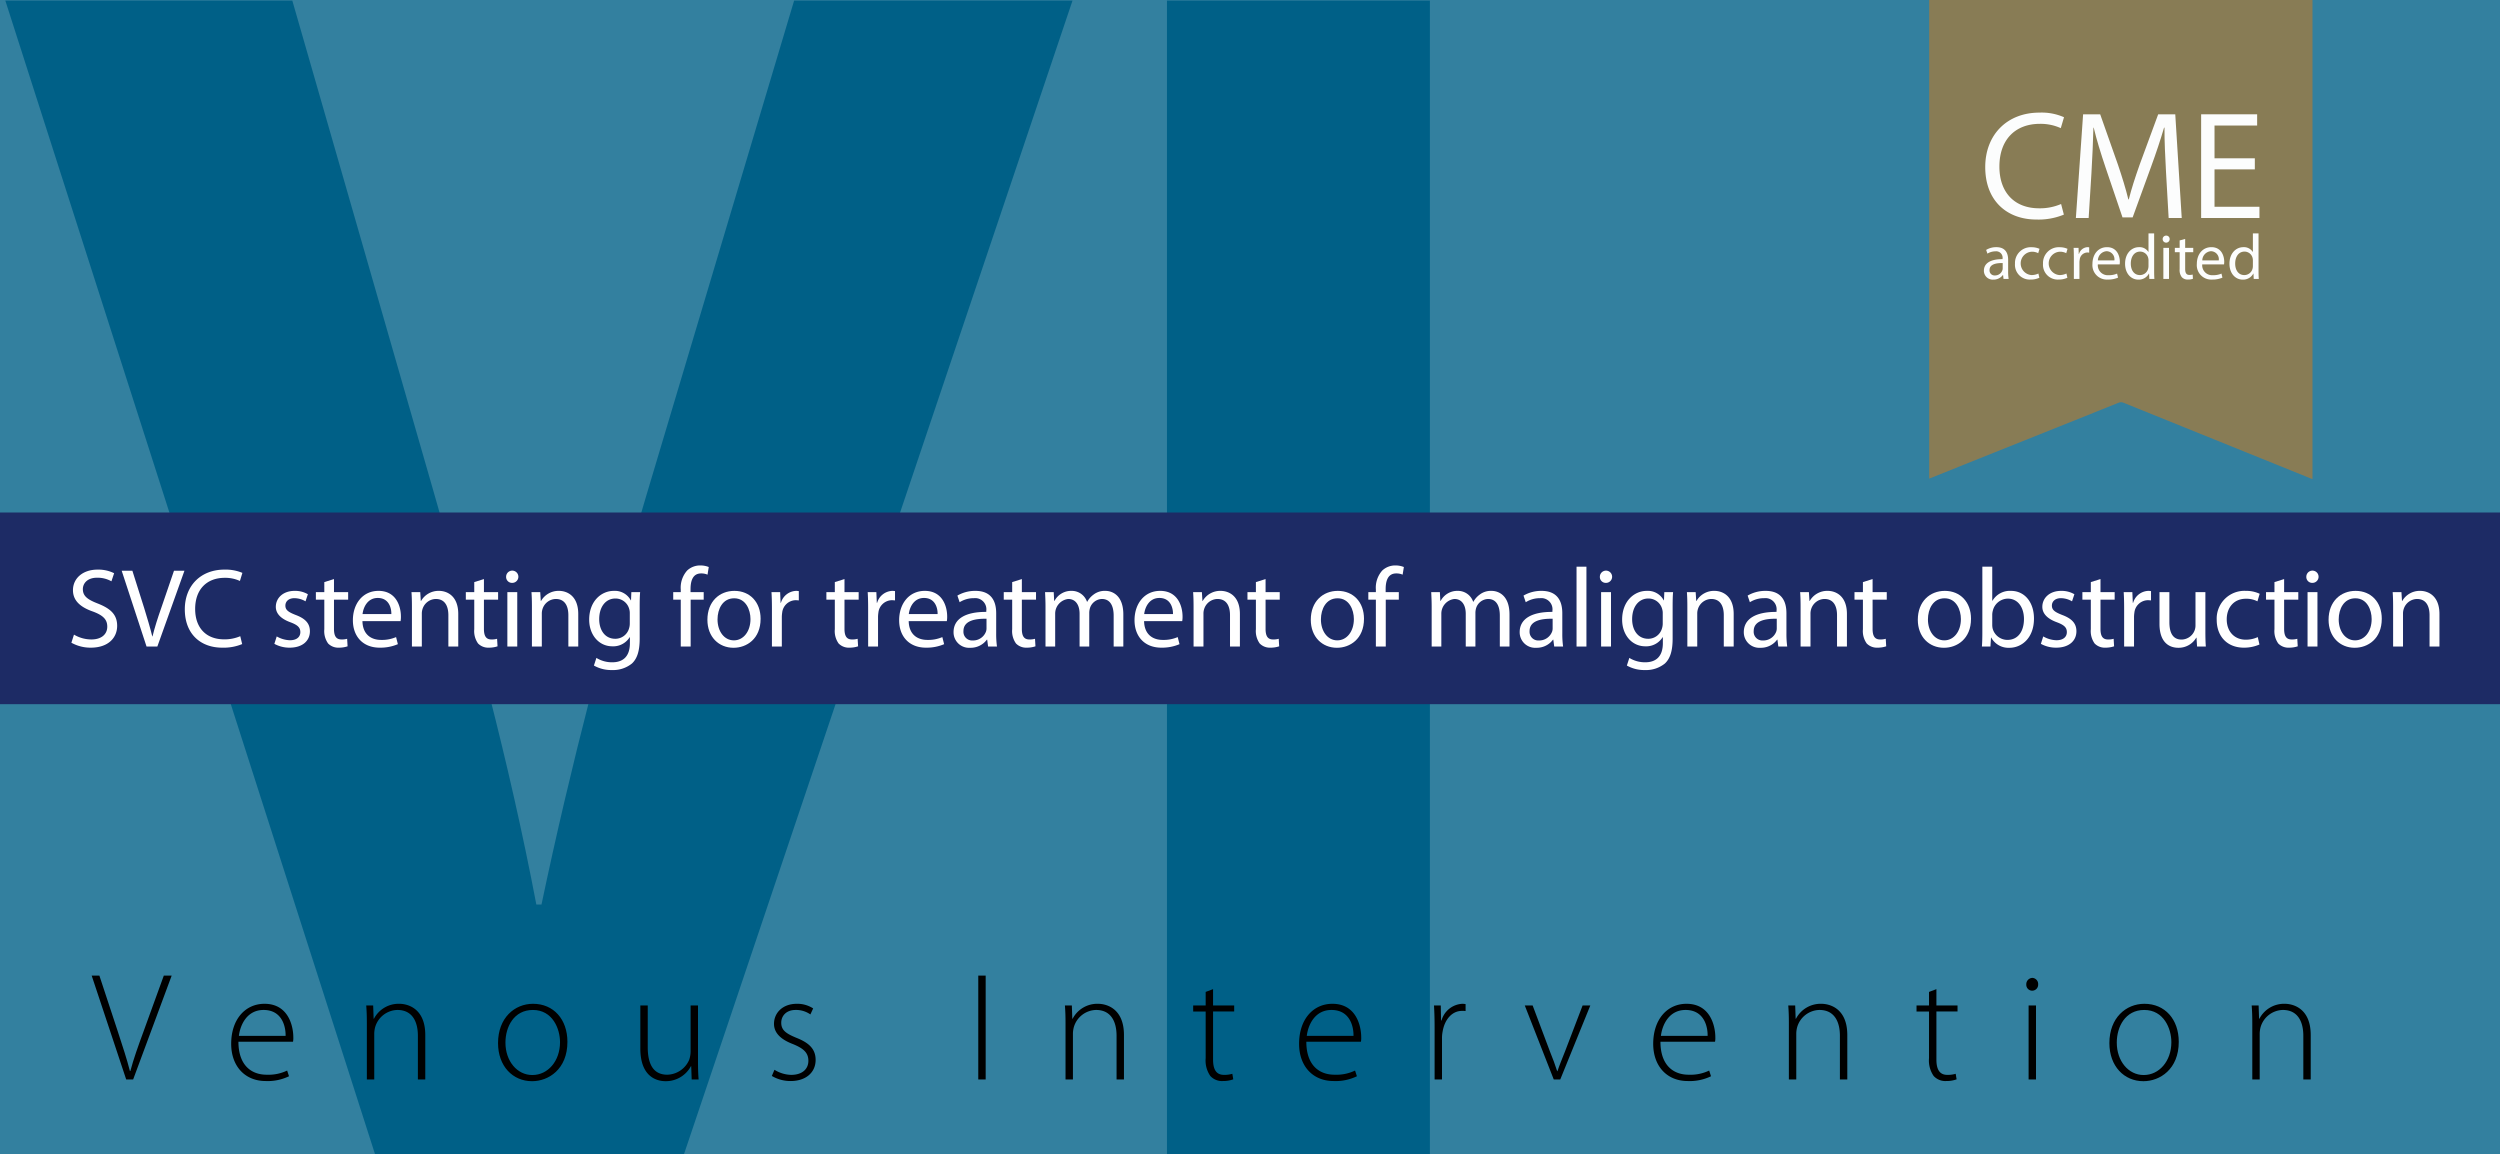 <?xml version="1.0" encoding="UTF-8"?> <svg xmlns="http://www.w3.org/2000/svg" xmlns:xlink="http://www.w3.org/1999/xlink" viewBox="0 0 600 277"><defs><clipPath id="a"><rect width="600" height="277" fill="none"></rect></clipPath><clipPath id="d"><rect width="600.167" height="277" fill="none"></rect></clipPath></defs><rect width="600" height="277" fill="#737373"></rect><g clip-path="url(#a)"><path d="M90.366,277,1.281,0h68.876l33.819,117.129c9.486,32.879,18.147,64.524,24.746,99.046h1.237c7.011-33.289,15.673-66.167,25.158-97.813L190.586,0h66.814l-93.622,277Z" fill="#999"></path></g><rect x="280.073" width="63.102" height="277" fill="#999"></rect><g clip-path="url(#a)"><path d="M30.289,259.078l-8.289-24.939h1.85l4.404,13.357c1.184,3.627,2.22,6.771,2.923,9.547h.111c.74-2.813,1.887-6.031,3.182-9.547l4.848-13.357h1.886l-9.25,24.939Z"></path><path d="M68.547,248.607c.037-2.48-.999-6.217-5.292-6.217-3.922,0-5.587,3.478-5.92,6.217Zm-11.323,1.406c0,5.661,3.108,7.918,6.772,7.918a10.323,10.323,0,0,0,4.921-.999l.444,1.369a11.714,11.714,0,0,1-5.588,1.148c-5.106,0-8.288-3.701-8.288-8.918,0-5.92,3.404-9.62,7.992-9.62,5.81,0,6.92,5.476,6.92,8.029a4.561,4.561,0,0,1-.074,1.073Z"></path><path d="M88.044,245.572c0-1.628-.037-2.85-.148-4.256h1.665l.112,3.183h.073a6.68,6.68,0,0,1,6.106-3.589c1.702,0,6.216.85,6.216,7.512v10.656h-1.776v-10.509c0-3.256-1.258-6.18-4.921-6.18a5.699,5.699,0,0,0-5.329,4.108,6.281,6.281,0,0,0-.222,1.555v11.026h-1.776Z"></path><path d="M127.782,258.004c3.7,0,6.623-3.33,6.623-7.881,0-3.256-1.813-7.734-6.512-7.734-4.552,0-6.586,4.033-6.586,7.845,0,4.44,2.812,7.77,6.438,7.77Zm-.111,1.481c-4.588,0-8.141-3.59-8.141-9.14,0-6.068,3.996-9.435,8.4-9.435,4.921,0,8.252,3.7,8.252,9.139,0,6.586-4.551,9.436-8.474,9.436Z"></path><path d="M167.52,254.749c0,1.554.037,2.96.148,4.329h-1.665l-.111-3.183h-.074a6.826,6.826,0,0,1-6.068,3.59c-2.257,0-6.069-1.147-6.069-7.844V241.316h1.776v9.992c0,3.848,1.185,6.623,4.7,6.623a5.873,5.873,0,0,0,5.254-3.589,6.393,6.393,0,0,0,.333-1.961V241.316h1.776Z"></path><path d="M185.872,256.747a7.856,7.856,0,0,0,3.996,1.221c2.812,0,4.145-1.517,4.145-3.367,0-1.961-1.185-2.998-3.738-4.034-2.923-1.11-4.514-2.701-4.514-4.847,0-2.59,2.035-4.81,5.476-4.81a6.965,6.965,0,0,1,3.923,1.109l-.666,1.444a5.991,5.991,0,0,0-3.553-1.073c-2.257,0-3.441,1.443-3.441,3.071,0,1.85,1.258,2.627,3.663,3.627,2.886,1.146,4.588,2.59,4.588,5.291,0,3.034-2.368,5.069-5.994,5.069a8.719,8.719,0,0,1-4.514-1.221Z"></path></g><rect x="234.785" y="234.139" width="1.776" height="24.939"></rect><g clip-path="url(#a)"><path d="M255.727,245.572c0-1.628-.037-2.85-.148-4.256h1.665l.111,3.183h.074a6.68,6.68,0,0,1,6.106-3.589c1.702,0,6.216.85,6.216,7.512v10.656h-1.776v-10.509c0-3.256-1.258-6.18-4.921-6.18a5.699,5.699,0,0,0-5.329,4.108,6.281,6.281,0,0,0-.222,1.555v11.026h-1.776Z"></path><path d="M291.136,237.394v3.922h5.069v1.443h-5.069v11.545c0,2.257.703,3.663,2.59,3.663a6.579,6.579,0,0,0,2.035-.259l.222,1.332a7.016,7.016,0,0,1-2.479.408,3.777,3.777,0,0,1-3.034-1.221,6.489,6.489,0,0,1-1.11-4.256v-11.212h-2.997v-1.443h2.997v-3.256Z"></path><path d="M324.842,248.607c.037-2.48-.999-6.217-5.291-6.217-3.923,0-5.588,3.478-5.921,6.217Zm-11.323,1.406c0,5.661,3.108,7.918,6.771,7.918a10.321,10.321,0,0,0,4.922-.999l.444,1.369a11.712,11.712,0,0,1-5.587,1.148c-5.107,0-8.288-3.701-8.288-8.918,0-5.92,3.403-9.62,7.992-9.62,5.81,0,6.919,5.476,6.919,8.029a4.622,4.622,0,0,1-.073,1.073Z"></path><path d="M344.304,246.645c0-1.776-.037-3.59-.147-5.329h1.627l.075,3.59h.11a5.472,5.472,0,0,1,5.032-3.996,4.649,4.649,0,0,1,.74.073v1.666a5.981,5.981,0,0,0-.85-.037c-2.442,0-4.182,2.108-4.662,4.958a8.253,8.253,0,0,0-.149,1.702v9.806h-1.776Z"></path><path d="M367.836,241.316l4.145,11.027c.702,1.74,1.257,3.219,1.738,4.737h.074c.482-1.481,1.147-3.035,1.814-4.737l4.217-11.027h1.851l-7.216,17.762h-1.554l-6.957-17.762Z"></path><path d="M409.831,248.607c.037-2.48-.999-6.217-5.291-6.217-3.923,0-5.588,3.478-5.921,6.217Zm-11.323,1.406c0,5.661,3.108,7.918,6.771,7.918a10.321,10.321,0,0,0,4.922-.999l.444,1.369a11.712,11.712,0,0,1-5.587,1.148c-5.107,0-8.288-3.701-8.288-8.918,0-5.92,3.403-9.62,7.992-9.62,5.809,0,6.919,5.476,6.919,8.029a4.622,4.622,0,0,1-.073,1.073Z"></path><path d="M429.329,245.572c0-1.628-.037-2.85-.147-4.256h1.665l.11,3.183h.074a6.68,6.68,0,0,1,6.106-3.589c1.702,0,6.216.85,6.216,7.512v10.656h-1.776v-10.509c0-3.256-1.258-6.18-4.922-6.18a5.699,5.699,0,0,0-5.328,4.108,6.328,6.328,0,0,0-.222,1.555v11.026h-1.776Z"></path><path d="M464.738,237.394v3.922h5.069v1.443h-5.069v11.545c0,2.257.703,3.663,2.59,3.663a6.57,6.57,0,0,0,2.035-.259l.223,1.332a7.027,7.027,0,0,1-2.48.408,3.777,3.777,0,0,1-3.034-1.221,6.489,6.489,0,0,1-1.11-4.256v-11.212h-2.997v-1.443h2.997v-3.256Z"></path><path d="M486.864,241.317h1.776v17.762h-1.776Zm.814-3.552a1.426,1.426,0,0,1-1.369-1.518,1.518,1.518,0,0,1,1.443-1.553,1.465,1.465,0,0,1,1.405,1.553,1.438,1.438,0,0,1-1.442,1.518Z"></path><path d="M514.503,258.004c3.701,0,6.624-3.33,6.624-7.881,0-3.256-1.813-7.734-6.512-7.734-4.552,0-6.587,4.033-6.587,7.845,0,4.44,2.812,7.77,6.438,7.77Zm-.111,1.481c-4.588,0-8.14-3.59-8.14-9.14,0-6.068,3.996-9.435,8.4-9.435,4.921,0,8.251,3.7,8.251,9.139,0,6.586-4.551,9.436-8.474,9.436Z"></path><path d="M540.55,245.572c0-1.628-.037-2.85-.148-4.256h1.666l.11,3.183h.074a6.68,6.68,0,0,1,6.106-3.589c1.702,0,6.216.85,6.216,7.512v10.656h-1.776v-10.509c0-3.256-1.258-6.18-4.922-6.18a5.699,5.699,0,0,0-5.328,4.108,6.323,6.323,0,0,0-.222,1.555v11.026h-1.776Z"></path></g><rect y="123" width="600" height="46" fill="#323232"></rect><path d="M463,0V114.867l45.5-18.222a1.47,1.47,0,0,1,1.108.001L555,115V0" fill="#9a9a9a"></path><path d="M495.326,51.508a15.943,15.943,0,0,1-6.572,1.182c-7.017,0-12.297-4.432-12.297-12.592,0-7.792,5.28-13.072,12.998-13.072a13.342,13.342,0,0,1,5.908,1.108l-.775,2.622a11.699,11.699,0,0,0-5.022-1.035c-5.835,0-9.712,3.73-9.712,10.266,0,6.093,3.508,10.007,9.564,10.007a12.86,12.86,0,0,0,5.244-1.034Z" fill="#fcfcfc"></path><path d="M519.849,41.391c-.184-3.471-.406-7.643-.369-10.746h-.11c-.85,2.918-1.884,6.019-3.139,9.453l-4.395,12.075h-2.437l-4.025-11.853c-1.181-3.508-2.178-6.721-2.88-9.675h-.074c-.074,3.103-.258,7.275-.48,11.004l-.664,10.672h-3.066l1.736-24.888h4.099l4.246,12.038c1.035,3.065,1.883,5.798,2.511,8.382h.112c.626-2.511,1.513-5.243,2.621-8.382l4.431-12.038h4.099l1.551,24.888h-3.139Z" fill="#fcfcfc"></path><path d="M480.646,63.138c-1.478-.031-3.156.231-3.156,1.678a1.198,1.198,0,0,0,1.278,1.293,1.852,1.852,0,0,0,1.801-1.247,1.384,1.384,0,0,0,.077-.431Zm.2,3.803-.107-.939h-.047a2.774,2.774,0,0,1-2.279,1.108,2.123,2.123,0,0,1-2.278-2.14c0-1.801,1.601-2.786,4.481-2.771v-.154a1.537,1.537,0,0,0-1.695-1.724,3.708,3.708,0,0,0-1.939.554l-.308-.893a4.625,4.625,0,0,1,2.447-.662c2.28,0,2.833,1.555,2.833,3.048v2.787a10.634,10.634,0,0,0,.123,1.786Z" fill="#fcfcfc"></path><path d="M489.448,66.664a4.989,4.989,0,0,1-2.14.431,3.541,3.541,0,0,1-3.711-3.803,3.786,3.786,0,0,1,4.003-3.956,4.529,4.529,0,0,1,1.879.385l-.308,1.046a3.152,3.152,0,0,0-1.571-.354,2.809,2.809,0,0,0-.046,5.604,3.865,3.865,0,0,0,1.664-.369Z" fill="#fcfcfc"></path><path d="M496.174,66.664a4.989,4.989,0,0,1-2.14.431,3.541,3.541,0,0,1-3.711-3.803,3.786,3.786,0,0,1,4.003-3.956,4.529,4.529,0,0,1,1.879.385l-.308,1.046a3.152,3.152,0,0,0-1.571-.354,2.809,2.809,0,0,0-.045,5.604,3.863,3.863,0,0,0,1.663-.369Z" fill="#fcfcfc"></path><path d="M497.726,61.814c0-.878-.016-1.632-.061-2.325h1.185l.046,1.463h.061a2.237,2.237,0,0,1,2.064-1.632,1.462,1.462,0,0,1,.385.046v1.278a2.033,2.033,0,0,0-.462-.046,1.9,1.9,0,0,0-1.817,1.739,3.8,3.8,0,0,0-.062.632v3.972h-1.339Z" fill="#fcfcfc"></path><path d="M507.453,62.491a1.929,1.929,0,0,0-1.878-2.201,2.245,2.245,0,0,0-2.079,2.201Zm-3.973.97a2.388,2.388,0,0,0,2.557,2.587,4.905,4.905,0,0,0,2.062-.385l.232.969a6.035,6.035,0,0,1-2.48.462,3.46,3.46,0,0,1-3.664-3.756c0-2.248,1.324-4.019,3.495-4.019,2.433,0,3.079,2.141,3.079,3.511a5.203,5.203,0,0,1-.046.631Z" fill="#fcfcfc"></path><path d="M515.641,62.523a2.35,2.35,0,0,0-.063-.57,1.992,1.992,0,0,0-1.955-1.571c-1.4,0-2.233,1.232-2.233,2.879,0,1.509.74,2.756,2.203,2.756a2.035,2.035,0,0,0,1.985-1.616,2.313,2.313,0,0,0,.063-.585Zm1.354-6.513v9.007c0,.661.016,1.416.061,1.924h-1.216l-.062-1.293h-.03a2.757,2.757,0,0,1-2.54,1.463c-1.802,0-3.188-1.525-3.188-3.788-.015-2.479,1.525-4.003,3.341-4.003a2.492,2.492,0,0,1,2.248,1.139h.032v-4.449Z" fill="#fcfcfc"></path><path d="M519.208,59.489h1.354v7.452h-1.354Zm1.509-2.094a.84.84,0,0,1-1.679,0,.826.826,0,0,1,.848-.847.804.804,0,0,1,.831.847" fill="#fcfcfc"></path><path d="M524.44,57.349v2.14h1.94v1.031h-1.94v4.019c0,.924.262,1.447,1.017,1.447a3.035,3.035,0,0,0,.785-.092l.061,1.016a3.306,3.306,0,0,1-1.201.185,1.88,1.88,0,0,1-1.463-.57,2.759,2.759,0,0,1-.523-1.94v-4.065h-1.155v-1.031h1.155v-1.786Z" fill="#fcfcfc"></path><path d="M532.506,62.491a1.929,1.929,0,0,0-1.878-2.201,2.245,2.245,0,0,0-2.079,2.201Zm-3.973.97a2.388,2.388,0,0,0,2.557,2.587,4.906,4.906,0,0,0,2.062-.385l.232.969a6.036,6.036,0,0,1-2.48.462,3.46,3.46,0,0,1-3.664-3.756c0-2.248,1.324-4.019,3.495-4.019,2.433,0,3.079,2.141,3.079,3.511a5.208,5.208,0,0,1-.046.631Z" fill="#fcfcfc"></path><path d="M540.694,62.523a2.35,2.35,0,0,0-.063-.57,1.992,1.992,0,0,0-1.955-1.571c-1.401,0-2.232,1.232-2.232,2.879,0,1.509.739,2.756,2.202,2.756a2.035,2.035,0,0,0,1.985-1.616,2.313,2.313,0,0,0,.063-.585Zm1.354-6.513v9.007c0,.661.016,1.416.061,1.924h-1.216l-.062-1.293h-.03a2.757,2.757,0,0,1-2.54,1.463c-1.802,0-3.188-1.525-3.188-3.788-.015-2.479,1.525-4.003,3.341-4.003a2.492,2.492,0,0,1,2.248,1.139h.032v-4.449Z" fill="#fcfcfc"></path><polygon points="541.16 40.652 531.485 40.652 531.485 49.625 542.268 49.625 542.268 52.32 528.273 52.32 528.273 27.432 541.715 27.432 541.715 30.128 531.485 30.128 531.485 37.993 541.16 37.993 541.16 40.652" fill="#fcfcfc"></polygon><g clip-path="url(#d)"><path d="M470.9,0V115.52l44.764-18.327a1.448,1.448,0,0,1,1.09.001l44.658,18.459V0" fill="#877c55"></path></g><path d="M502.726,50.146a14.826,14.826,0,0,1-6.114,1.099c-6.525,0-11.438-4.122-11.438-11.712,0-7.247,4.912-12.159,12.091-12.159a12.41,12.41,0,0,1,5.495,1.03l-.721,2.438a10.892,10.892,0,0,0-4.672-.962c-5.427,0-9.033,3.469-9.033,9.548,0,5.668,3.263,9.308,8.896,9.308a11.958,11.958,0,0,0,4.877-.961Z" fill="#fcfdfd"></path><path d="M525.978,40.735c-.172-3.229-.378-7.11-.344-9.995h-.103c-.789,2.713-1.751,5.599-2.919,8.793l-4.088,11.232h-2.267l-3.744-11.026c-1.099-3.263-2.026-6.251-2.679-8.999h-.068c-.069,2.885-.241,6.767-.447,10.236l-.618,9.926h-2.851l1.614-23.15h3.812l3.95,11.197c.962,2.851,1.752,5.393,2.336,7.797h.103c.584-2.335,1.408-4.877,2.438-7.797l4.122-11.197h3.812l1.442,23.15h-2.919Z" fill="#fcfdfd"></path><path d="M546.072,40.048h-8.999v8.347h10.029v2.507H534.085V27.752h12.503v2.507h-9.515v7.316h8.999Z" fill="#fcfdfd"></path><path d="M488.792,66.045l-.101-.873h-.043a2.58,2.58,0,0,1-2.118,1.03,1.973,1.973,0,0,1-2.118-1.989c0-1.675,1.488-2.591,4.165-2.576v-.143a1.428,1.428,0,0,0-1.574-1.603,3.449,3.449,0,0,0-1.804.515l-.286-.83a4.298,4.298,0,0,1,2.275-.616c2.118,0,2.634,1.446,2.634,2.834v2.591a9.751,9.751,0,0,0,.114,1.66Zm-.187-3.535c-1.374-.029-2.934.214-2.934,1.56a1.114,1.114,0,0,0,1.188,1.202,1.723,1.723,0,0,0,1.675-1.159,1.316,1.316,0,0,0,.071-.401Z" fill="#fcfdfd"></path><path d="M496.977,65.788a4.634,4.634,0,0,1-1.989.401,3.291,3.291,0,0,1-3.449-3.535,3.52,3.52,0,0,1,3.722-3.678,4.218,4.218,0,0,1,1.746.357l-.286.974a2.921,2.921,0,0,0-1.46-.33,2.612,2.612,0,0,0-.043,5.21,3.579,3.579,0,0,0,1.545-.343Z" fill="#fcfdfd"></path><path d="M503.403,65.788a4.634,4.634,0,0,1-1.989.401,3.291,3.291,0,0,1-3.449-3.535,3.52,3.52,0,0,1,3.722-3.678,4.218,4.218,0,0,1,1.746.357l-.286.974a2.921,2.921,0,0,0-1.46-.33,2.612,2.612,0,0,0-.043,5.21,3.579,3.579,0,0,0,1.545-.343Z" fill="#fcfdfd"></path><path d="M505.007,61.279c0-.816-.015-1.517-.058-2.161h1.103l.043,1.359h.057a2.08,2.08,0,0,1,1.918-1.517,1.382,1.382,0,0,1,.358.043v1.188a1.913,1.913,0,0,0-.43-.043,1.766,1.766,0,0,0-1.688,1.618,3.467,3.467,0,0,0-.058.586v3.693h-1.245Z" fill="#fcfdfd"></path><path d="M510.517,62.81a2.219,2.219,0,0,0,2.376,2.405,4.56,4.56,0,0,0,1.918-.358l.215.902a5.617,5.617,0,0,1-2.305.429,3.216,3.216,0,0,1-3.406-3.492c0-2.09,1.23-3.736,3.249-3.736,2.262,0,2.862,1.99,2.862,3.264a4.662,4.662,0,0,1-.043.586Zm3.692-.901a1.793,1.793,0,0,0-1.746-2.047,2.087,2.087,0,0,0-1.932,2.047Z" fill="#fcfdfd"></path><path d="M523.269,55.883v8.373c0,.615.015,1.317.058,1.789h-1.131l-.058-1.202h-.028a2.562,2.562,0,0,1-2.361,1.359c-1.675,0-2.963-1.417-2.963-3.521-.015-2.305,1.417-3.722,3.105-3.722a2.316,2.316,0,0,1,2.09,1.059h.028V55.883Zm-1.26,6.054a2.217,2.217,0,0,0-.057-.529,1.852,1.852,0,0,0-1.817-1.46c-1.303,0-2.076,1.145-2.076,2.676,0,1.403.688,2.562,2.047,2.562a1.894,1.894,0,0,0,1.847-1.503,2.182,2.182,0,0,0,.057-.543Z" fill="#fcfdfd"></path><path d="M526.903,57.171a.78.78,0,0,1-1.56,0,.767.767,0,0,1,.787-.787A.748.748,0,0,1,526.903,57.171Zm-1.402,8.874V59.118h1.26v6.927Z" fill="#fcfdfd"></path><path d="M530.538,57.128v1.99h1.804v.959h-1.804v3.735c0,.859.244,1.346.945,1.346a2.798,2.798,0,0,0,.73-.086l.058.944a3.073,3.073,0,0,1-1.116.172,1.748,1.748,0,0,1-1.36-.529,2.57,2.57,0,0,1-.486-1.804V60.077h-1.073v-.959h1.073V57.458Z" fill="#fcfdfd"></path><path d="M534.517,62.81a2.219,2.219,0,0,0,2.376,2.405,4.56,4.56,0,0,0,1.918-.358l.215.902a5.617,5.617,0,0,1-2.305.429,3.216,3.216,0,0,1-3.406-3.492c0-2.09,1.23-3.736,3.249-3.736,2.262,0,2.862,1.99,2.862,3.264a4.662,4.662,0,0,1-.043.586Zm3.692-.901a1.793,1.793,0,0,0-1.746-2.047,2.087,2.087,0,0,0-1.932,2.047Z" fill="#fcfdfd"></path><path d="M547.269,55.883v8.373c0,.615.015,1.317.058,1.789h-1.131l-.058-1.202h-.028a2.562,2.562,0,0,1-2.361,1.359c-1.675,0-2.963-1.417-2.963-3.521-.015-2.305,1.417-3.722,3.105-3.722a2.316,2.316,0,0,1,2.09,1.059h.028V55.883Zm-1.26,6.054a2.217,2.217,0,0,0-.057-.529,1.852,1.852,0,0,0-1.817-1.46c-1.303,0-2.076,1.145-2.076,2.676,0,1.403.688,2.562,2.047,2.562a1.894,1.894,0,0,0,1.847-1.503,2.182,2.182,0,0,0,.057-.543Z" fill="#fcfdfd"></path><rect width="600" height="277" fill="#33809f"></rect><g clip-path="url(#d)"><path d="M90.366,278.129,1.281.151h68.876L103.976,117.694c9.486,32.995,18.147,64.751,24.746,99.395h1.237c7.011-33.406,15.672-66.4,25.158-98.158L190.586.151h66.813L163.778,278.129Z" fill="#006087"></path><path d="M343.175.151V278.129h-63.102V.151Z" fill="#006087"></path></g><path d="M30.289,259.078,22,234.139h1.85l4.403,13.357c1.184,3.627,2.22,6.771,2.923,9.547h.111c.74-2.812,1.887-6.031,3.182-9.547l4.848-13.357h1.887l-9.251,24.939Z"></path><path d="M57.224,250.013c0,5.661,3.108,7.918,6.771,7.918a10.316,10.316,0,0,0,4.921-.999l.444,1.369a11.714,11.714,0,0,1-5.587,1.147c-5.106,0-8.289-3.7-8.289-8.918,0-5.92,3.404-9.62,7.993-9.62,5.809,0,6.92,5.476,6.92,8.029a4.549,4.549,0,0,1-.074,1.073Zm11.323-1.406c.037-2.479-.999-6.217-5.292-6.217-3.922,0-5.587,3.479-5.92,6.217Z"></path><path d="M88.044,245.572c0-1.628-.037-2.85-.148-4.256h1.665l.111,3.183h.074a6.679,6.679,0,0,1,6.106-3.589c1.702,0,6.216.851,6.216,7.512v10.656H100.292V248.569c0-3.256-1.258-6.18-4.921-6.18a5.698,5.698,0,0,0-5.329,4.107,6.292,6.292,0,0,0-.222,1.555v11.026H88.044Z"></path><path d="M127.671,259.485c-4.588,0-8.141-3.59-8.141-9.14,0-6.068,3.996-9.435,8.399-9.435,4.921,0,8.252,3.7,8.252,9.14,0,6.586-4.551,9.436-8.474,9.436Zm.111-1.48c3.7,0,6.624-3.33,6.624-7.882,0-3.256-1.813-7.733-6.512-7.733-4.552,0-6.587,4.033-6.587,7.845,0,4.44,2.812,7.771,6.438,7.771Z"></path><path d="M167.52,254.749c0,1.554.037,2.96.148,4.329h-1.665l-.111-3.183h-.074a6.826,6.826,0,0,1-6.068,3.59c-2.257,0-6.068-1.147-6.068-7.845V241.316h1.776v9.991c0,3.849,1.184,6.623,4.699,6.623a5.873,5.873,0,0,0,5.254-3.589,6.387,6.387,0,0,0,.333-1.961V241.316h1.776Z"></path><path d="M185.872,256.747a7.857,7.857,0,0,0,3.996,1.221c2.812,0,4.144-1.517,4.144-3.367,0-1.961-1.184-2.997-3.737-4.033-2.923-1.11-4.515-2.701-4.515-4.848,0-2.59,2.035-4.809,5.476-4.809a6.954,6.954,0,0,1,3.922,1.109l-.666,1.443a5.985,5.985,0,0,0-3.552-1.073c-2.257,0-3.441,1.443-3.441,3.071,0,1.851,1.258,2.627,3.663,3.627,2.886,1.147,4.588,2.59,4.588,5.291,0,3.034-2.368,5.069-5.994,5.069a8.728,8.728,0,0,1-4.515-1.221Z"></path><path d="M236.561,234.139v24.939h-1.776V234.139Z"></path><path d="M255.727,245.572c0-1.628-.037-2.85-.148-4.256h1.665l.111,3.183h.074a6.679,6.679,0,0,1,6.106-3.589c1.702,0,6.216.851,6.216,7.512v10.656h-1.776V248.569c0-3.256-1.258-6.18-4.921-6.18a5.698,5.698,0,0,0-5.329,4.107,6.292,6.292,0,0,0-.222,1.555v11.026h-1.776Z"></path><path d="M291.136,237.394v3.922h5.069v1.443h-5.069v11.545c0,2.257.703,3.663,2.59,3.663a6.596,6.596,0,0,0,2.035-.259l.222,1.332a7.024,7.024,0,0,1-2.479.407,3.776,3.776,0,0,1-3.034-1.221,6.489,6.489,0,0,1-1.11-4.256V242.76h-2.997v-1.443h2.997v-3.256Z"></path><path d="M313.519,250.013c0,5.661,3.108,7.918,6.772,7.918a10.315,10.315,0,0,0,4.922-.999l.443,1.369a11.712,11.712,0,0,1-5.587,1.147c-5.106,0-8.288-3.7-8.288-8.918,0-5.92,3.403-9.62,7.992-9.62,5.81,0,6.919,5.476,6.919,8.029a4.603,4.603,0,0,1-.073,1.073Zm11.323-1.406c.037-2.479-.999-6.217-5.291-6.217-3.923,0-5.588,3.479-5.921,6.217Z"></path><path d="M344.304,246.645c0-1.776-.037-3.59-.147-5.329h1.628l.074,3.59h.11a5.473,5.473,0,0,1,5.032-3.996,4.651,4.651,0,0,1,.74.073v1.666a5.979,5.979,0,0,0-.851-.037c-2.442,0-4.182,2.108-4.662,4.958a8.31,8.31,0,0,0-.148,1.702v9.806h-1.776Z"></path><path d="M367.836,241.316l4.145,11.027c.702,1.739,1.258,3.219,1.738,4.736h.074c.481-1.48,1.147-3.034,1.813-4.736l4.218-11.027h1.851L374.459,259.078h-1.554l-6.957-17.762Z"></path><path d="M398.508,250.013c0,5.661,3.108,7.918,6.771,7.918a10.315,10.315,0,0,0,4.922-.999l.443,1.369a11.711,11.711,0,0,1-5.587,1.147c-5.106,0-8.288-3.7-8.288-8.918,0-5.92,3.403-9.62,7.992-9.62,5.81,0,6.919,5.476,6.919,8.029a4.603,4.603,0,0,1-.073,1.073Zm11.323-1.406c.037-2.479-.999-6.217-5.291-6.217-3.923,0-5.588,3.479-5.921,6.217Z"></path><path d="M429.329,245.572c0-1.628-.037-2.85-.147-4.256h1.665l.11,3.183h.074a6.679,6.679,0,0,1,6.105-3.589c1.702,0,6.217.851,6.217,7.512v10.656h-1.776V248.569c0-3.256-1.258-6.18-4.922-6.18a5.698,5.698,0,0,0-5.328,4.107,6.316,6.316,0,0,0-.222,1.555v11.026h-1.776Z"></path><path d="M464.738,237.394v3.922h5.069v1.443h-5.069v11.545c0,2.257.703,3.663,2.59,3.663a6.594,6.594,0,0,0,2.035-.259l.223,1.332a7.031,7.031,0,0,1-2.479.407,3.775,3.775,0,0,1-3.034-1.221,6.486,6.486,0,0,1-1.11-4.256V242.76h-2.997v-1.443h2.997v-3.256Z"></path><path d="M487.678,237.765a1.426,1.426,0,0,1-1.369-1.518,1.519,1.519,0,0,1,1.443-1.554,1.466,1.466,0,0,1,1.405,1.554,1.439,1.439,0,0,1-1.442,1.518Zm-.814,21.314V241.316h1.776v17.762Z"></path><path d="M514.392,259.485c-4.588,0-8.14-3.59-8.14-9.14,0-6.068,3.996-9.435,8.399-9.435,4.921,0,8.251,3.7,8.251,9.14,0,6.586-4.551,9.436-8.474,9.436Zm.111-1.48c3.7,0,6.624-3.33,6.624-7.882,0-3.256-1.814-7.733-6.513-7.733-4.552,0-6.587,4.033-6.587,7.845,0,4.44,2.812,7.771,6.439,7.771Z"></path><path d="M540.55,245.572c0-1.628-.037-2.85-.147-4.256h1.665l.11,3.183h.074a6.679,6.679,0,0,1,6.105-3.589c1.702,0,6.217.851,6.217,7.512v10.656h-1.776V248.569c0-3.256-1.258-6.18-4.922-6.18a5.698,5.698,0,0,0-5.328,4.107,6.311,6.311,0,0,0-.222,1.555v11.026h-1.776Z"></path><rect y="123" width="600" height="46" fill="#1d2b65"></rect><g clip-path="url(#d)"><path d="M463,0V114.867L508.5,96.645a1.469,1.469,0,0,1,1.108.002L555,115V0" fill="#887c55"></path></g><path d="M495.326,51.508a15.947,15.947,0,0,1-6.572,1.182c-7.017,0-12.297-4.431-12.297-12.592,0-7.792,5.28-13.072,12.998-13.072a13.335,13.335,0,0,1,5.908,1.108l-.775,2.622a11.7,11.7,0,0,0-5.021-1.034c-5.835,0-9.712,3.73-9.712,10.266,0,6.093,3.508,10.007,9.564,10.007a12.86,12.86,0,0,0,5.244-1.034Z" fill="#fcfdfd"></path><path d="M519.849,41.391c-.184-3.471-.406-7.644-.369-10.746h-.11c-.85,2.917-1.884,6.019-3.139,9.453l-4.395,12.075h-2.438L505.374,40.32c-1.182-3.508-2.179-6.721-2.881-9.675h-.073c-.074,3.102-.259,7.274-.48,11.004l-.664,10.672H498.21l1.735-24.888h4.1L508.291,39.471c1.034,3.064,1.883,5.797,2.511,8.382h.111c.627-2.511,1.514-5.243,2.621-8.382l4.432-12.038h4.099l1.551,24.888h-3.139Z" fill="#fcfdfd"></path><path d="M541.16,40.652h-9.675V49.625h10.783v2.696h-13.995V27.433h13.441v2.695h-10.229v7.865h9.675Z" fill="#fcfdfd"></path><path d="M480.846,66.941l-.107-.939h-.047a2.774,2.774,0,0,1-2.278,1.108,2.123,2.123,0,0,1-2.278-2.14c0-1.801,1.601-2.787,4.48-2.772v-.154a1.537,1.537,0,0,0-1.694-1.724,3.711,3.711,0,0,0-1.94.554l-.308-.893a4.622,4.622,0,0,1,2.447-.662c2.279,0,2.833,1.555,2.833,3.048v2.787a10.564,10.564,0,0,0,.123,1.786Zm-.2-3.803c-1.477-.031-3.156.231-3.156,1.678a1.199,1.199,0,0,0,1.278,1.293,1.853,1.853,0,0,0,1.801-1.247,1.397,1.397,0,0,0,.077-.431Z" fill="#fcfdfd"></path><path d="M489.448,66.664a4.988,4.988,0,0,1-2.14.431,3.54,3.54,0,0,1-3.711-3.803,3.786,3.786,0,0,1,4.003-3.957,4.53,4.53,0,0,1,1.879.385l-.309,1.047a3.142,3.142,0,0,0-1.57-.354,2.809,2.809,0,0,0-.046,5.604,3.854,3.854,0,0,0,1.663-.37Z" fill="#fcfdfd"></path><path d="M496.174,66.664a4.988,4.988,0,0,1-2.14.431,3.54,3.54,0,0,1-3.711-3.803,3.786,3.786,0,0,1,4.003-3.957,4.53,4.53,0,0,1,1.879.385l-.309,1.047a3.143,3.143,0,0,0-1.57-.354,2.809,2.809,0,0,0-.046,5.604,3.854,3.854,0,0,0,1.663-.37Z" fill="#fcfdfd"></path><path d="M497.726,61.814c0-.877-.016-1.632-.061-2.325h1.185l.046,1.462h.062a2.237,2.237,0,0,1,2.063-1.632,1.467,1.467,0,0,1,.385.046V60.644a2.043,2.043,0,0,0-.462-.046,1.9,1.9,0,0,0-1.816,1.74,3.758,3.758,0,0,0-.063.631v3.972h-1.339Z" fill="#fcfdfd"></path><path d="M503.48,63.461a2.388,2.388,0,0,0,2.557,2.587,4.9,4.9,0,0,0,2.062-.385l.232.97a6.037,6.037,0,0,1-2.479.462,3.46,3.46,0,0,1-3.664-3.756c0-2.248,1.324-4.019,3.495-4.019,2.433,0,3.079,2.14,3.079,3.51a5.265,5.265,0,0,1-.046.631Zm3.973-.97a1.929,1.929,0,0,0-1.878-2.201,2.246,2.246,0,0,0-2.079,2.201Z" fill="#fcfdfd"></path><path d="M516.995,56.01v9.007c0,.662.016,1.416.061,1.924h-1.217l-.061-1.293H515.748a2.757,2.757,0,0,1-2.54,1.463c-1.802,0-3.188-1.524-3.188-3.788-.016-2.479,1.524-4.003,3.341-4.003a2.492,2.492,0,0,1,2.248,1.139h.031V56.01Zm-1.355,6.513a2.358,2.358,0,0,0-.062-.57,1.991,1.991,0,0,0-1.955-1.57c-1.4,0-2.232,1.232-2.232,2.879,0,1.509.739,2.756,2.202,2.756a2.036,2.036,0,0,0,1.985-1.617,2.316,2.316,0,0,0,.062-.585Z" fill="#fcfdfd"></path><path d="M520.717,57.395a.839.839,0,0,1-1.679,0,.826.826,0,0,1,.848-.847A.804.804,0,0,1,520.717,57.395ZM519.208,66.941V59.489h1.354v7.452Z" fill="#fcfdfd"></path><path d="M524.44,57.349v2.14h1.94v1.031h-1.94v4.019c0,.924.262,1.447,1.017,1.447a3.034,3.034,0,0,0,.785-.092l.061,1.016a3.316,3.316,0,0,1-1.201.184,1.88,1.88,0,0,1-1.463-.569,2.762,2.762,0,0,1-.523-1.94V60.52h-1.154V59.489h1.154V57.703Z" fill="#fcfdfd"></path><path d="M528.533,63.461a2.388,2.388,0,0,0,2.557,2.587,4.9,4.9,0,0,0,2.062-.385l.232.97a6.036,6.036,0,0,1-2.479.462,3.46,3.46,0,0,1-3.664-3.756c0-2.248,1.324-4.019,3.495-4.019,2.433,0,3.079,2.14,3.079,3.51a5.286,5.286,0,0,1-.046.631Zm3.973-.97a1.929,1.929,0,0,0-1.878-2.201,2.246,2.246,0,0,0-2.079,2.201Z" fill="#fcfdfd"></path><path d="M542.048,56.01v9.007c0,.662.016,1.416.061,1.924h-1.217l-.061-1.293h-.03a2.757,2.757,0,0,1-2.54,1.463c-1.802,0-3.188-1.524-3.188-3.788-.016-2.479,1.524-4.003,3.341-4.003a2.492,2.492,0,0,1,2.248,1.139h.031V56.01Zm-1.355,6.513a2.364,2.364,0,0,0-.062-.57,1.991,1.991,0,0,0-1.955-1.57c-1.4,0-2.232,1.232-2.232,2.879,0,1.509.739,2.756,2.202,2.756a2.036,2.036,0,0,0,1.985-1.617,2.321,2.321,0,0,0,.062-.585Z" fill="#fcfdfd"></path><path d="M17.754,152.309a8.217,8.217,0,0,0,4.184,1.16c2.402,0,3.806-1.241,3.806-3.077,0-1.7-.972-2.699-3.428-3.616-2.969-1.026-4.805-2.592-4.805-5.129,0-2.834,2.348-4.939,5.884-4.939a8.509,8.509,0,0,1,3.995.864l-.648,1.943a6.738,6.738,0,0,0-3.428-.863c-2.483,0-3.428,1.484-3.428,2.726,0,1.674,1.106,2.511,3.617,3.482,3.077,1.215,4.616,2.672,4.616,5.345,0,2.78-2.051,5.236-6.343,5.236a9.396,9.396,0,0,1-4.643-1.188Z" fill="#fff"></path><path d="M35.171,155.17l-5.965-18.193H31.77l2.834,8.962c.756,2.456,1.431,4.696,1.943,6.802h.054c.513-2.105,1.242-4.399,2.079-6.775l3.077-8.988h2.51l-6.505,18.193Z" fill="#fff"></path><path d="M58.122,154.576a11.563,11.563,0,0,1-4.805.863c-5.129,0-8.962-3.239-8.962-9.204,0-5.695,3.86-9.528,9.501-9.528a10.413,10.413,0,0,1,4.319.783l-.594,1.943a8.336,8.336,0,0,0-3.644-.755c-4.265,0-7.099,2.726-7.099,7.477,0,4.453,2.564,7.288,6.964,7.288a9.439,9.439,0,0,0,3.86-.756Z" fill="#fff"></path><path d="M66.413,152.74a6.714,6.714,0,0,0,3.158.918c1.701,0,2.51-.837,2.51-1.943,0-1.134-.675-1.728-2.402-2.376-2.375-.863-3.482-2.159-3.482-3.697,0-2.105,1.728-3.833,4.508-3.833a6.062,6.062,0,0,1,3.185.81l-.567,1.7a5.347,5.347,0,0,0-2.672-.756c-1.403,0-2.159.811-2.159,1.782,0,1.079.756,1.565,2.456,2.24,2.241.837,3.428,1.971,3.428,3.914,0,2.321-1.809,3.94-4.859,3.94a7.447,7.447,0,0,1-3.671-.918Z" fill="#fff"></path><path d="M80.155,138.974v3.131h3.401v1.809H80.155v7.018c0,1.62.459,2.537,1.782,2.537a4.454,4.454,0,0,0,1.376-.161l.108,1.808a6.468,6.468,0,0,1-2.105.324,3.387,3.387,0,0,1-2.564-.999,5.1,5.1,0,0,1-.918-3.428v-7.099H75.81v-1.809H77.834v-2.402Z" fill="#fff"></path><path d="M86.987,149.069c.054,3.186,2.078,4.508,4.454,4.508a8.497,8.497,0,0,0,3.617-.675l.432,1.7a10.642,10.642,0,0,1-4.373.837c-3.995,0-6.424-2.672-6.424-6.586,0-3.941,2.348-7.045,6.154-7.045,4.265,0,5.372,3.752,5.372,6.154a5.81,5.81,0,0,1-.081,1.106Zm6.937-1.7c.027-1.512-.621-3.86-3.266-3.86-2.429,0-3.455,2.214-3.644,3.86Z" fill="#fff"></path><path d="M98.862,145.642c0-1.377-.027-2.457-.108-3.536h2.105l.135,2.132h.054a4.838,4.838,0,0,1,4.319-2.429c1.809,0,4.616,1.079,4.616,5.561v7.801h-2.375v-7.531c0-2.105-.783-3.887-3.023-3.887a3.427,3.427,0,0,0-3.185,2.429,3.539,3.539,0,0,0-.162,1.107v7.882h-2.375Z" fill="#fff"></path><path d="M116.143,138.974v3.131h3.401v1.809h-3.401v7.018c0,1.62.459,2.537,1.782,2.537a4.454,4.454,0,0,0,1.376-.161l.108,1.808a6.468,6.468,0,0,1-2.105.324,3.387,3.387,0,0,1-2.564-.999,5.1,5.1,0,0,1-.918-3.428v-7.099h-2.024v-1.809h2.024v-2.402Z" fill="#fff"></path><path d="M122.899,139.892a1.412,1.412,0,0,1-1.431-1.457,1.471,1.471,0,1,1,1.458,1.457Zm-1.133,15.278V142.105h2.375v13.064Z" fill="#fff"></path><path d="M127.66,145.642c0-1.377-.027-2.457-.108-3.536h2.105l.135,2.132h.054a4.838,4.838,0,0,1,4.319-2.429c1.809,0,4.616,1.079,4.616,5.561v7.801h-2.375v-7.531c0-2.105-.783-3.887-3.023-3.887a3.427,3.427,0,0,0-3.185,2.429,3.539,3.539,0,0,0-.162,1.107v7.882h-2.375Z" fill="#fff"></path><path d="M153.525,153.253c0,3.023-.621,4.832-1.862,5.992a7.177,7.177,0,0,1-4.778,1.566,8.43,8.43,0,0,1-4.346-1.08l.594-1.836a7.107,7.107,0,0,0,3.833,1.053c2.429,0,4.21-1.269,4.21-4.588v-1.431h-.054a4.632,4.632,0,0,1-4.157,2.186c-3.239,0-5.561-2.753-5.561-6.396,0-4.427,2.888-6.91,5.911-6.91a4.33,4.33,0,0,1,4.076,2.267h.054l.081-1.97h2.105c-.081.917-.108,1.997-.108,3.562Zm-2.375-6.02a3.317,3.317,0,0,0-.135-1.053,3.391,3.391,0,0,0-3.32-2.537c-2.267,0-3.887,1.917-3.887,4.967,0,2.537,1.323,4.697,3.86,4.697a3.416,3.416,0,0,0,3.293-2.457,3.895,3.895,0,0,0,.189-1.269Z" fill="#fff"></path><path d="M163.382,155.17V143.914h-1.809v-1.809h1.809v-.621a6.169,6.169,0,0,1,1.539-4.562,4.526,4.526,0,0,1,3.158-1.215,5.392,5.392,0,0,1,2.024.378l-.297,1.835a3.692,3.692,0,0,0-1.539-.297c-1.998,0-2.538,1.782-2.538,3.779v.702h3.158v1.809h-3.131v11.256Z" fill="#fff"></path><path d="M176.039,155.467c-3.509,0-6.262-2.592-6.262-6.722,0-4.372,2.888-6.937,6.478-6.937,3.752,0,6.29,2.726,6.29,6.694,0,4.858-3.374,6.964-6.479,6.964Zm.108-1.781c2.268,0,3.968-2.133,3.968-5.103,0-2.213-1.106-4.993-3.914-4.993-2.78,0-3.995,2.591-3.995,5.074,0,2.861,1.62,5.021,3.914,5.021Z" fill="#fff"></path><path d="M185.263,146.181c0-1.538-.027-2.86-.108-4.075h2.079l.108,2.564h.081a3.95,3.95,0,0,1,3.644-2.861,4.777,4.777,0,0,1,.648.054v2.24a6.701,6.701,0,0,0-.81-.054,3.329,3.329,0,0,0-3.185,3.023,7.392,7.392,0,0,0-.081,1.106v6.991h-2.375Z" fill="#fff"></path><path d="M202.677,138.974v3.131h3.401v1.809h-3.401v7.018c0,1.62.459,2.537,1.782,2.537a4.453,4.453,0,0,0,1.376-.161l.108,1.808a6.468,6.468,0,0,1-2.105.324,3.387,3.387,0,0,1-2.564-.999,5.1,5.1,0,0,1-.918-3.428v-7.099h-2.024v-1.809h2.024v-2.402Z" fill="#fff"></path><path d="M208.353,146.181c0-1.538-.027-2.86-.108-4.075h2.079l.108,2.564h.081a3.95,3.95,0,0,1,3.644-2.861,4.777,4.777,0,0,1,.648.054v2.24a6.7,6.7,0,0,0-.81-.054,3.329,3.329,0,0,0-3.185,3.023,7.392,7.392,0,0,0-.081,1.106v6.991h-2.375Z" fill="#fff"></path><path d="M218.089,149.069c.054,3.186,2.078,4.508,4.454,4.508a8.497,8.497,0,0,0,3.617-.675l.432,1.7a10.642,10.642,0,0,1-4.373.837c-3.995,0-6.424-2.672-6.424-6.586,0-3.941,2.348-7.045,6.154-7.045,4.265,0,5.372,3.752,5.372,6.154a5.77,5.77,0,0,1-.081,1.106Zm6.937-1.7c.027-1.512-.621-3.86-3.266-3.86-2.429,0-3.455,2.214-3.644,3.86Z" fill="#fff"></path><path d="M239.084,152.038a21.956,21.956,0,0,0,.189,3.132h-2.132l-.216-1.646h-.081a4.828,4.828,0,0,1-3.995,1.943,3.722,3.722,0,0,1-3.995-3.752c0-3.158,2.807-4.886,7.855-4.859v-.27a2.684,2.684,0,0,0-2.969-3.023,6.303,6.303,0,0,0-3.428.972l-.54-1.592a8.461,8.461,0,0,1,4.319-1.134c4.022,0,4.994,2.726,4.994,5.344Zm-2.321-3.535c-2.591-.055-5.533.404-5.533,2.941a2.081,2.081,0,0,0,2.213,2.268,3.297,3.297,0,0,0,3.212-2.187,2.432,2.432,0,0,0,.108-.756Z" fill="#fff"></path><path d="M245.245,138.974v3.131H248.646v1.809h-3.401v7.018c0,1.62.459,2.537,1.782,2.537a4.453,4.453,0,0,0,1.376-.161l.108,1.808a6.468,6.468,0,0,1-2.105.324,3.387,3.387,0,0,1-2.564-.999,5.1,5.1,0,0,1-.918-3.428v-7.099h-2.024v-1.809h2.024v-2.402Z" fill="#fff"></path><path d="M250.921,145.642c0-1.377-.054-2.457-.108-3.536h2.079l.108,2.105h.081a4.515,4.515,0,0,1,4.13-2.402,3.852,3.852,0,0,1,3.671,2.618h.054a5.162,5.162,0,0,1,1.484-1.701,4.382,4.382,0,0,1,2.861-.917c1.754,0,4.319,1.134,4.319,5.668v7.693h-2.322v-7.396c0-2.537-.945-4.021-2.834-4.021a3.12,3.12,0,0,0-2.834,2.132,4.217,4.217,0,0,0-.189,1.188v8.098h-2.321v-7.855c0-2.078-.918-3.562-2.727-3.562a3.54,3.54,0,0,0-3.131,3.536v7.882H250.921Z" fill="#fff"></path><path d="M274.581,149.069c.054,3.186,2.078,4.508,4.454,4.508a8.492,8.492,0,0,0,3.616-.675l.433,1.7a10.645,10.645,0,0,1-4.373.837c-3.995,0-6.425-2.672-6.425-6.586,0-3.941,2.349-7.045,6.154-7.045,4.266,0,5.372,3.752,5.372,6.154a5.81,5.81,0,0,1-.081,1.106Zm6.937-1.7c.027-1.512-.62-3.86-3.266-3.86-2.43,0-3.455,2.214-3.645,3.86Z" fill="#fff"></path><path d="M286.456,145.642c0-1.377-.027-2.457-.108-3.536h2.105l.135,2.132h.055a4.837,4.837,0,0,1,4.318-2.429c1.809,0,4.616,1.079,4.616,5.561v7.801h-2.376v-7.531c0-2.105-.782-3.887-3.022-3.887a3.427,3.427,0,0,0-3.186,2.429,3.525,3.525,0,0,0-.162,1.107v7.882h-2.375Z" fill="#fff"></path><path d="M303.737,138.974v3.131h3.4v1.809h-3.4v7.018c0,1.62.459,2.537,1.781,2.537a4.463,4.463,0,0,0,1.377-.161l.107,1.808a6.47,6.47,0,0,1-2.105.324,3.389,3.389,0,0,1-2.564-.999,5.103,5.103,0,0,1-.917-3.428v-7.099h-2.025v-1.809H301.416v-2.402Z" fill="#fff"></path><path d="M320.854,155.467c-3.509,0-6.263-2.592-6.263-6.722,0-4.372,2.889-6.937,6.479-6.937,3.752,0,6.289,2.726,6.289,6.694,0,4.858-3.374,6.964-6.478,6.964Zm.108-1.781c2.267,0,3.968-2.133,3.968-5.103,0-2.213-1.107-4.993-3.914-4.993-2.78,0-3.995,2.591-3.995,5.074,0,2.861,1.619,5.021,3.914,5.021Z" fill="#fff"></path><path d="M330.208,155.17V143.914h-1.809v-1.809h1.809v-.621a6.171,6.171,0,0,1,1.538-4.562,4.53,4.53,0,0,1,3.158-1.215,5.386,5.386,0,0,1,2.024.378l-.297,1.835a3.692,3.692,0,0,0-1.538-.297c-1.998,0-2.537,1.782-2.537,3.779v.702h3.158v1.809H332.583v11.256Z" fill="#fff"></path><path d="M343.6,145.642c0-1.377-.055-2.457-.108-3.536h2.079l.107,2.105h.081a4.514,4.514,0,0,1,4.13-2.402,3.851,3.851,0,0,1,3.671,2.618h.054a5.164,5.164,0,0,1,1.485-1.701,4.38,4.38,0,0,1,2.861-.917c1.754,0,4.318,1.134,4.318,5.668v7.693H359.957v-7.396c0-2.537-.944-4.021-2.834-4.021a3.122,3.122,0,0,0-2.835,2.132,4.234,4.234,0,0,0-.188,1.188v8.098h-2.321v-7.855c0-2.078-.918-3.562-2.727-3.562a3.538,3.538,0,0,0-3.131,3.536v7.882h-2.321Z" fill="#fff"></path><path d="M374.954,152.038a21.81,21.81,0,0,0,.189,3.132h-2.133l-.216-1.646h-.081a4.829,4.829,0,0,1-3.995,1.943,3.722,3.722,0,0,1-3.995-3.752c0-3.158,2.808-4.886,7.855-4.859v-.27a2.684,2.684,0,0,0-2.97-3.023,6.302,6.302,0,0,0-3.428.972l-.54-1.592a8.463,8.463,0,0,1,4.319-1.134c4.021,0,4.993,2.726,4.993,5.344Zm-2.321-3.535c-2.591-.055-5.533.404-5.533,2.941a2.081,2.081,0,0,0,2.213,2.268,3.298,3.298,0,0,0,3.213-2.187,2.461,2.461,0,0,0,.107-.756Z" fill="#fff"></path><path d="M378.369,136.005h2.375v19.165h-2.375Z" fill="#fff"></path><path d="M385.399,139.892a1.411,1.411,0,0,1-1.431-1.457,1.471,1.471,0,1,1,1.457,1.457Zm-1.134,15.278V142.105h2.375v13.064Z" fill="#fff"></path><path d="M401.432,153.253c0,3.023-.621,4.832-1.862,5.992a7.178,7.178,0,0,1-4.778,1.566,8.429,8.429,0,0,1-4.346-1.08l.594-1.836a7.11,7.11,0,0,0,3.833,1.053c2.43,0,4.211-1.269,4.211-4.588v-1.431h-.054a4.633,4.633,0,0,1-4.157,2.186c-3.239,0-5.561-2.753-5.561-6.396,0-4.427,2.889-6.91,5.912-6.91a4.33,4.33,0,0,1,4.075,2.267h.055l.081-1.97H401.54c-.081.917-.108,1.997-.108,3.562Zm-2.375-6.02a3.302,3.302,0,0,0-.136-1.053,3.39,3.39,0,0,0-3.319-2.537c-2.268,0-3.888,1.917-3.888,4.967,0,2.537,1.323,4.697,3.86,4.697a3.415,3.415,0,0,0,3.293-2.457,3.908,3.908,0,0,0,.189-1.269Z" fill="#fff"></path><path d="M404.963,145.642c0-1.377-.027-2.457-.108-3.536H406.96l.135,2.132h.055a4.837,4.837,0,0,1,4.318-2.429c1.809,0,4.616,1.079,4.616,5.561v7.801h-2.376v-7.531c0-2.105-.782-3.887-3.022-3.887A3.427,3.427,0,0,0,407.5,146.181a3.525,3.525,0,0,0-.162,1.107v7.882h-2.375Z" fill="#fff"></path><path d="M428.744,152.038a21.953,21.953,0,0,0,.189,3.132h-2.133l-.216-1.646h-.081a4.829,4.829,0,0,1-3.995,1.943,3.722,3.722,0,0,1-3.995-3.752c0-3.158,2.808-4.886,7.855-4.859v-.27a2.684,2.684,0,0,0-2.97-3.023,6.302,6.302,0,0,0-3.428.972l-.54-1.592a8.463,8.463,0,0,1,4.319-1.134c4.021,0,4.993,2.726,4.993,5.344Zm-2.321-3.535c-2.591-.055-5.533.404-5.533,2.941a2.081,2.081,0,0,0,2.213,2.268,3.298,3.298,0,0,0,3.213-2.187,2.461,2.461,0,0,0,.107-.756Z" fill="#fff"></path><path d="M432.141,145.642c0-1.377-.027-2.457-.108-3.536h2.105l.135,2.132h.055a4.837,4.837,0,0,1,4.318-2.429c1.809,0,4.616,1.079,4.616,5.561v7.801h-2.376v-7.531c0-2.105-.782-3.887-3.022-3.887a3.427,3.427,0,0,0-3.186,2.429,3.525,3.525,0,0,0-.162,1.107v7.882h-2.375Z" fill="#fff"></path><path d="M449.422,138.974v3.131h3.4v1.809h-3.4v7.018c0,1.62.459,2.537,1.781,2.537a4.463,4.463,0,0,0,1.377-.161l.107,1.808a6.47,6.47,0,0,1-2.105.324,3.389,3.389,0,0,1-2.564-.999,5.103,5.103,0,0,1-.917-3.428v-7.099h-2.024v-1.809h2.024v-2.402Z" fill="#fff"></path><path d="M466.538,155.467c-3.509,0-6.263-2.592-6.263-6.722,0-4.372,2.889-6.937,6.479-6.937,3.752,0,6.289,2.726,6.289,6.694,0,4.858-3.374,6.964-6.478,6.964Zm.108-1.781c2.267,0,3.968-2.133,3.968-5.103,0-2.213-1.107-4.993-3.914-4.993-2.78,0-3.995,2.591-3.995,5.074,0,2.861,1.619,5.021,3.914,5.021Z" fill="#fff"></path><path d="M475.764,136.005h2.375v8.179h.054a4.847,4.847,0,0,1,4.454-2.375c3.239,0,5.507,2.699,5.507,6.64,0,4.697-2.97,7.019-5.885,7.019a4.681,4.681,0,0,1-4.373-2.456h-.054l-.135,2.159h-2.052c.081-.891.108-2.214.108-3.374Zm2.375,13.928a4.484,4.484,0,0,0,.081.864,3.689,3.689,0,0,0,3.563,2.78c2.51,0,3.968-2.024,3.968-5.021,0-2.646-1.35-4.886-3.887-4.886a3.765,3.765,0,0,0-3.591,2.915,3.723,3.723,0,0,0-.135.999Z" fill="#fff"></path><path d="M490.375,152.74a6.712,6.712,0,0,0,3.158.918c1.7,0,2.511-.837,2.511-1.943,0-1.134-.675-1.728-2.402-2.376-2.376-.863-3.482-2.159-3.482-3.697,0-2.105,1.728-3.833,4.508-3.833a6.066,6.066,0,0,1,3.186.81l-.567,1.7a5.348,5.348,0,0,0-2.672-.756c-1.404,0-2.16.811-2.16,1.782,0,1.079.756,1.565,2.457,2.24,2.24.837,3.428,1.971,3.428,3.914,0,2.321-1.809,3.94-4.858,3.94a7.443,7.443,0,0,1-3.671-.918Z" fill="#fff"></path><path d="M504.118,138.974v3.131h3.4v1.809h-3.4v7.018c0,1.62.459,2.537,1.781,2.537a4.463,4.463,0,0,0,1.377-.161l.107,1.808a6.47,6.47,0,0,1-2.105.324,3.389,3.389,0,0,1-2.564-.999,5.103,5.103,0,0,1-.917-3.428v-7.099h-2.024v-1.809h2.024v-2.402Z" fill="#fff"></path><path d="M509.793,146.181c0-1.538-.027-2.86-.108-4.075h2.079l.107,2.564h.081a3.951,3.951,0,0,1,3.644-2.861,4.785,4.785,0,0,1,.648.054v2.24a6.706,6.706,0,0,0-.81-.054,3.329,3.329,0,0,0-3.186,3.023,7.392,7.392,0,0,0-.081,1.106v6.991h-2.375Z" fill="#fff"></path><path d="M529.292,151.58c0,1.376.027,2.563.108,3.59h-2.105l-.135-2.133h-.055a4.879,4.879,0,0,1-4.318,2.43c-2.052,0-4.508-1.161-4.508-5.723v-7.639h2.375v7.207c0,2.483.783,4.184,2.915,4.184a3.417,3.417,0,0,0,3.132-2.187,3.263,3.263,0,0,0,.216-1.215v-7.989h2.375Z" fill="#fff"></path><path d="M542.27,154.684a9.188,9.188,0,0,1-3.752.756c-3.941,0-6.506-2.672-6.506-6.667a6.659,6.659,0,0,1,7.019-6.964,7.484,7.484,0,0,1,3.293.701l-.54,1.809a5.813,5.813,0,0,0-2.753-.621c-2.996,0-4.616,2.241-4.616,4.94,0,3.022,1.943,4.886,4.535,4.886a6.799,6.799,0,0,0,2.915-.621Z" fill="#fff"></path><path d="M548.191,138.974v3.131h3.4v1.809h-3.4v7.018c0,1.62.459,2.537,1.781,2.537a4.463,4.463,0,0,0,1.377-.161l.107,1.808a6.47,6.47,0,0,1-2.105.324,3.389,3.389,0,0,1-2.564-.999,5.103,5.103,0,0,1-.917-3.428v-7.099H543.846v-1.809h2.024v-2.402Z" fill="#fff"></path><path d="M554.947,139.892a1.411,1.411,0,0,1-1.431-1.457,1.471,1.471,0,1,1,1.457,1.457Zm-1.134,15.278V142.105h2.375v13.064Z" fill="#fff"></path><path d="M565.121,155.467c-3.509,0-6.263-2.592-6.263-6.722,0-4.372,2.889-6.937,6.479-6.937,3.752,0,6.289,2.726,6.289,6.694,0,4.858-3.374,6.964-6.478,6.964Zm.108-1.781c2.267,0,3.968-2.133,3.968-5.103,0-2.213-1.107-4.993-3.914-4.993-2.78,0-3.995,2.591-3.995,5.074,0,2.861,1.619,5.021,3.914,5.021Z" fill="#fff"></path><path d="M574.347,145.642c0-1.377-.027-2.457-.108-3.536h2.105l.135,2.132h.055a4.837,4.837,0,0,1,4.318-2.429c1.809,0,4.616,1.079,4.616,5.561v7.801h-2.376v-7.531c0-2.105-.782-3.887-3.022-3.887a3.427,3.427,0,0,0-3.186,2.429,3.525,3.525,0,0,0-.162,1.107v7.882h-2.375Z" fill="#fff"></path></svg> 